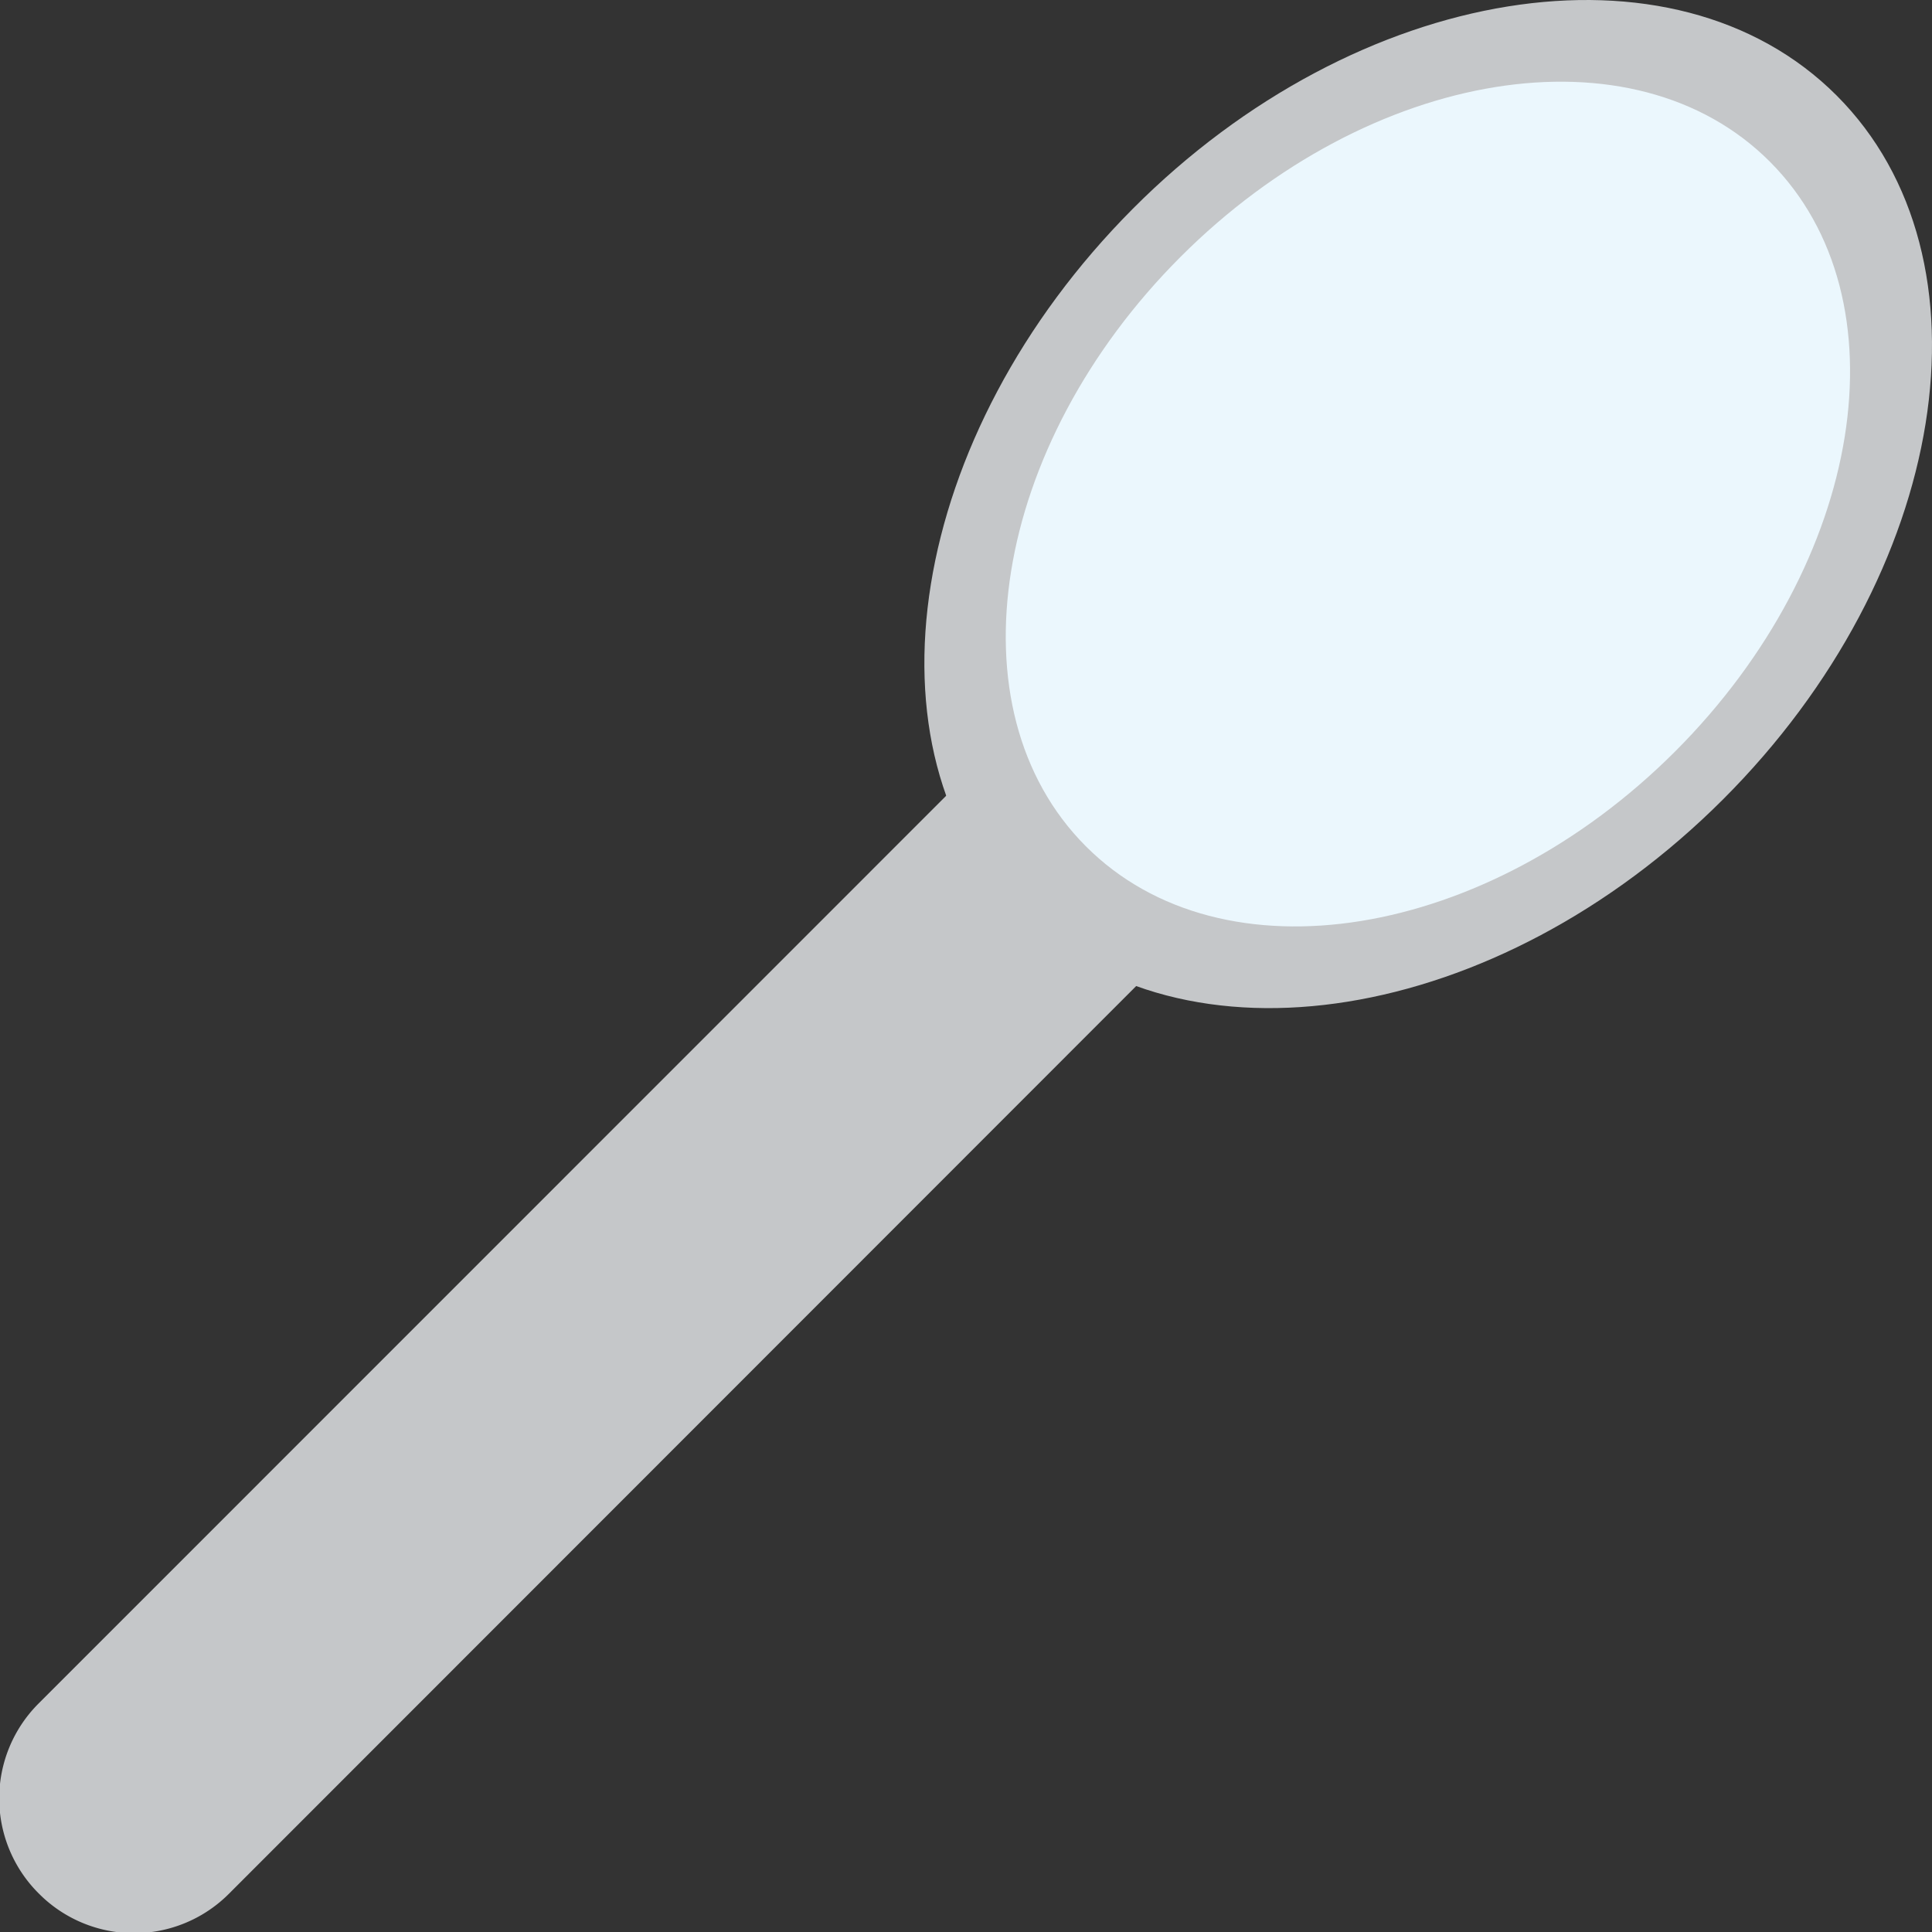 <svg id="Layer_1" data-name="Layer 1" xmlns="http://www.w3.org/2000/svg" xmlns:xlink="http://www.w3.org/1999/xlink" viewBox="0 0 100 100"><rect x="0" y="0" width="100" height="100" fill="#333333" stroke="none"/><defs><style>.cls-1{fill:none;}.cls-2{fill:#c5c7c9;}.cls-3{clip-path:url(#clip-path);}.cls-4{fill:#ebf7fd;}</style><clipPath id="clip-path"><rect class="cls-1" x="52.06" y="4.23" width="43.71" height="43.71"/></clipPath></defs><title>spoon</title><path class="cls-2" d="M2,98H2a6.94,6.94,0,0,1,0-9.83L61.36,28.8l9.84,9.84L11.87,98A6.94,6.94,0,0,1,2,98"/><path class="cls-2" d="M89.19,41.37c-11.68,11.68-28,14.3-36.42,5.87S47,22.49,58.63,10.81s28-14.3,36.43-5.87,5.81,24.75-5.87,36.43"/><g class="cls-3"><path class="cls-4" d="M86.71,38.89c-9.78,9.78-23.44,12-30.51,4.91s-4.87-20.73,4.91-30.51,23.45-12,30.51-4.91,4.87,20.72-4.91,30.51"/></g></svg>